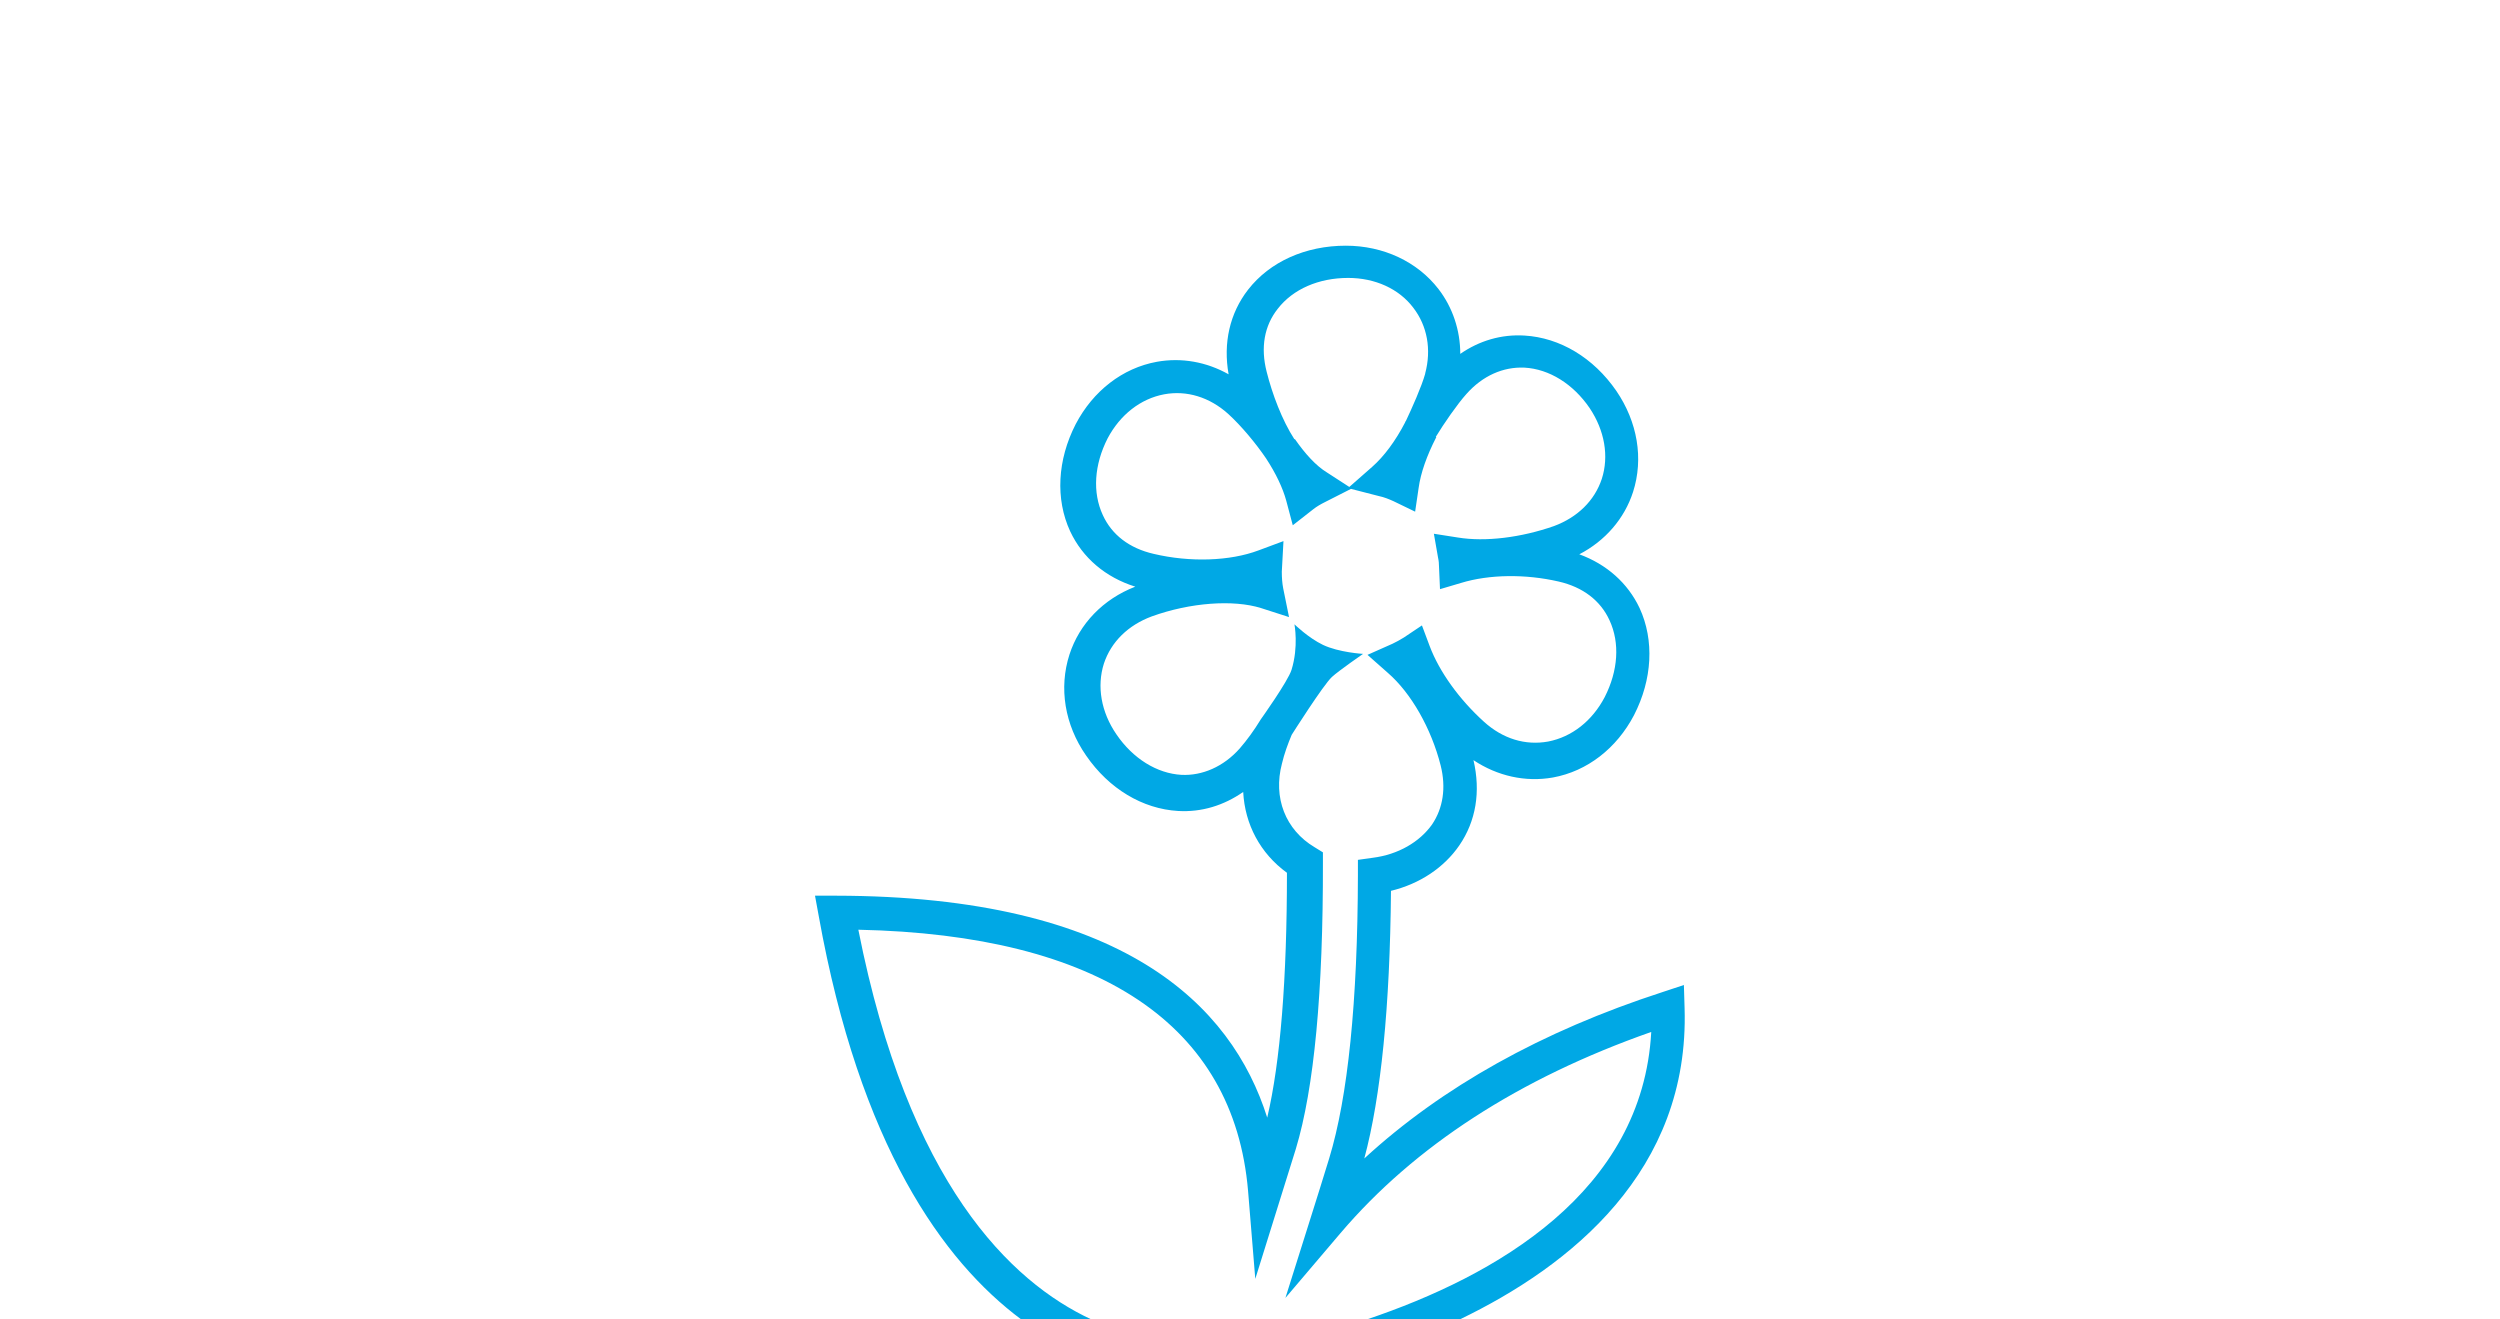 <?xml version="1.0" encoding="UTF-8"?>
<svg xmlns="http://www.w3.org/2000/svg" id="Ebene_1" width="180" height="95" version="1.1" viewBox="0 0 180 95">
  <path id="Bio" d="M121.27,70.91l-1.57.52c-8.69,2.82-15.88,6.84-21.47,11.98,1.2-4.47,1.85-10.94,1.92-19.27,2.07-.5,3.82-1.67,4.92-3.27,1.2-1.75,1.55-3.87,1.02-6.14,1.72,1.15,3.75,1.6,5.72,1.25,2.47-.45,4.59-2.1,5.84-4.49,1.32-2.57,1.47-5.39.4-7.71-.85-1.8-2.37-3.15-4.34-3.87,1.87-.97,3.25-2.57,3.87-4.49.77-2.4.32-5.04-1.2-7.27-1.65-2.4-4.07-3.84-6.62-3.99-1.67-.1-3.25.37-4.62,1.32,0-1.7-.55-3.35-1.57-4.67-1.52-1.97-3.97-3.12-6.67-3.12-2.9,0-5.47,1.15-7.04,3.17-1.32,1.7-1.8,3.84-1.4,6.09-1.6-.9-3.4-1.22-5.17-.9-2.47.45-4.59,2.1-5.84,4.49-1.32,2.57-1.47,5.39-.4,7.71.9,1.92,2.55,3.32,4.69,3.99-2.32.9-4.02,2.67-4.74,4.89-.77,2.4-.35,5.04,1.2,7.27,1.65,2.4,4.07,3.84,6.62,3.99,1.7.1,3.3-.4,4.69-1.37.12,2.32,1.22,4.42,3.15,5.82,0,7.66-.47,13.58-1.42,17.63-2.57-8.14-10.41-15.95-31.06-15.98h-1.5l.27,1.47c2.96,16.48,8.93,24.83,14.58,29.04h5.05c-5.83-2.71-13.18-9.81-16.78-28.06,17.35.37,27.04,6.84,28.06,18.8l.52,6.34,2.92-9.36c1.32-4.37,1.97-11.31,1.95-20.65v-.7l-.6-.37c-2.1-1.25-3-3.57-2.35-6.02.17-.72.42-1.4.7-2.07,0,0,2.27-3.59,2.9-4.17.49-.45,2.24-1.66,2.24-1.66,0,0-1.74-.1-2.89-.65-1.06-.51-2.05-1.48-2.05-1.48,0,0,.31,1.61-.21,3.28-.26.83-2.21,3.56-2.21,3.56-.5.82-1,1.5-1.52,2.1-1.17,1.32-2.7,1.97-4.19,1.9-1.77-.1-3.5-1.17-4.69-2.92-1.1-1.6-1.42-3.45-.9-5.09.52-1.57,1.75-2.77,3.45-3.4,2.77-1,5.87-1.22,7.86-.6l2.02.65-.42-2.07c-.07-.37-.1-.75-.1-1.2l.12-2.2-1.8.67c-2.05.77-4.92.87-7.54.25-1.75-.4-3.02-1.37-3.67-2.8-.75-1.62-.62-3.62.35-5.52.9-1.7,2.37-2.85,4.07-3.17,1.62-.3,3.27.2,4.62,1.42.94.86,1.98,2.11,2.72,3.2.7,1.07,1.2,2.12,1.45,3.04l.47,1.77,1.47-1.15c.25-.2.55-.37.85-.52l1.87-.95,2.02.52c.35.07.72.22,1.05.37l1.55.75.25-1.7c.15-1.1.6-2.35,1.25-3.62,0,0,.02-.02.02-.05l-.03-.02c.57-.94,1.56-2.37,2.2-3.08,1.17-1.32,2.65-1.97,4.19-1.9,1.77.1,3.5,1.17,4.69,2.92,1.07,1.6,1.4,3.45.87,5.09-.52,1.57-1.75,2.77-3.45,3.4-2.35.82-4.92,1.15-6.92.82l-1.72-.27.3,1.72c.05.22.07.45.07.67l.07,1.6,1.52-.45c2.02-.62,4.64-.65,7.02-.1,1.75.4,3.02,1.37,3.67,2.8.75,1.62.62,3.62-.35,5.52-.9,1.72-2.37,2.87-4.07,3.2-1.65.3-3.27-.2-4.62-1.42-1.77-1.6-3.22-3.6-3.92-5.47l-.55-1.47-1.3.87c-.27.17-.55.32-.82.45l-1.8.8,1.47,1.3c1.67,1.45,3.12,3.99,3.8,6.67.4,1.6.17,3.07-.62,4.24-.9,1.27-2.45,2.17-4.27,2.4l-1.07.15v1.1c-.02,9.11-.72,15.98-2.07,20.4-.42,1.35-.85,2.77-1.3,4.17l-1.85,5.87,3.97-4.67c5.34-6.27,12.86-11.14,22.37-14.48-.63,11.53-11.19,17.57-20.48,20.7h6.69c7.97-3.84,16.56-10.69,16.19-22.42l-.05-1.67h.03ZM102.62,26.89c-.27.96-.96,2.5-1.41,3.45h-.02s-.02.04-.02.07c-.7,1.35-1.52,2.45-2.37,3.2l-1.65,1.45-1.62-1.05c-.77-.47-1.55-1.32-2.3-2.4l-.03.02c-.9-1.39-1.6-3.27-2-4.86-.45-1.75-.17-3.32.8-4.54,1.1-1.42,2.95-2.22,5.07-2.22,1.92,0,3.65.77,4.69,2.15,1,1.3,1.32,3,.85,4.74h.01Z" fill="#00a8e5"></path>
</svg>
